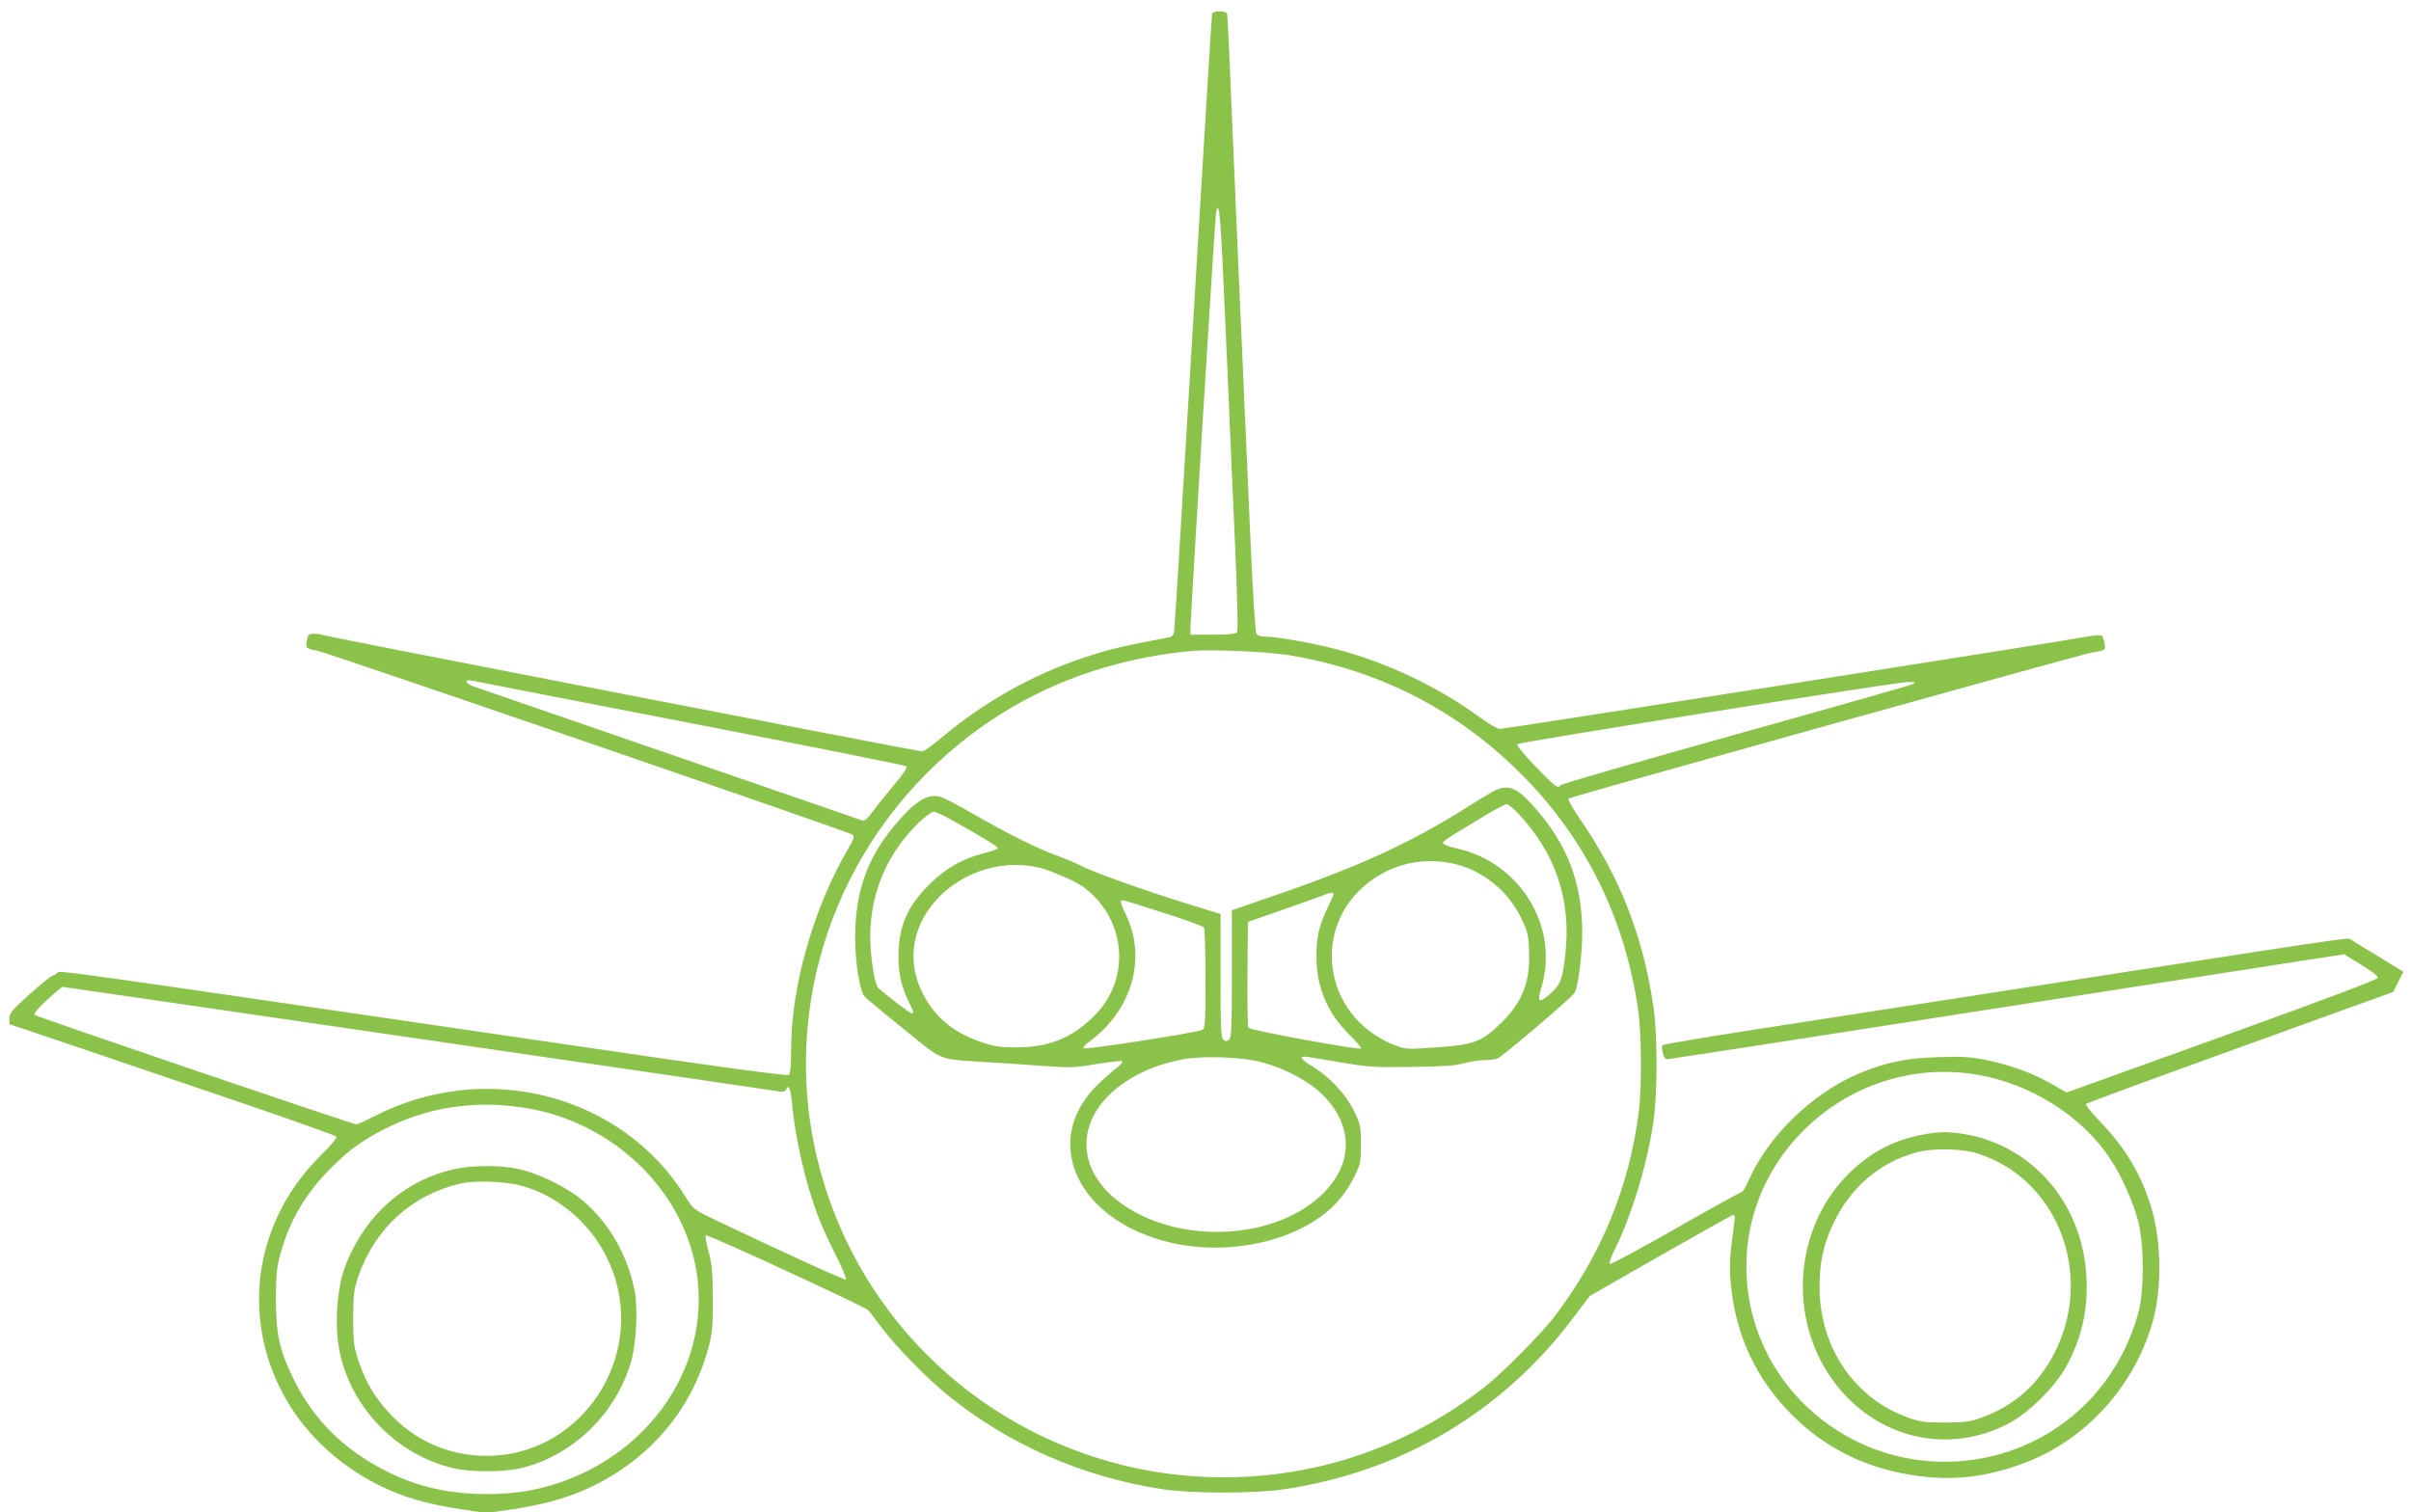 <?xml version="1.0" standalone="no"?>
<!DOCTYPE svg PUBLIC "-//W3C//DTD SVG 20010904//EN"
 "http://www.w3.org/TR/2001/REC-SVG-20010904/DTD/svg10.dtd">
<svg version="1.0" xmlns="http://www.w3.org/2000/svg"
 width="1280pt" height="803pt" viewBox="0 0 1280 803"
 preserveAspectRatio="xMidYMid meet">
<g transform="translate(0,803) scale(0.1,-0.1)"
fill="#8bc34a" stroke="none">
<path d="M6435 7958 c-2 -7 -47 -740 -100 -1628 -53 -888 -98 -1630 -101
-1647 -3 -24 -11 -34 -27 -37 -245 -46 -322 -64 -450 -107 -272 -90 -527 -233
-749 -418 -53 -45 -103 -81 -112 -81 -20 0 -3147 607 -3177 617 -13 5 -37 8
-54 8 -25 0 -30 -5 -36 -35 -8 -40 -3 -45 52 -54 46 -7 2829 -964 2846 -978
10 -8 5 -24 -23 -72 -187 -322 -304 -732 -304 -1072 0 -85 -4 -125 -12 -131
-9 -7 -359 40 -1098 149 -2840 416 -2774 407 -2785 393 -6 -7 -18 -14 -27 -16
-9 -2 -64 -47 -122 -99 -91 -82 -106 -99 -106 -126 l0 -32 353 -119 c193 -66
583 -198 866 -294 282 -96 515 -179 518 -185 2 -7 -36 -52 -85 -100 -543 -539
-389 -1403 314 -1752 115 -58 250 -98 417 -123 l147 -23 127 18 c156 23 282
56 387 101 338 146 577 419 668 763 20 75 23 110 22 257 0 143 -4 183 -22 249
-12 44 -19 83 -15 87 8 8 849 -381 863 -398 4 -5 38 -48 75 -98 81 -105 236
-263 348 -354 321 -261 714 -433 1137 -498 158 -24 491 -24 650 0 625 94 1158
411 1533 911 l86 114 368 211 c203 115 377 213 387 217 18 7 18 3 12 -47 -24
-182 -27 -228 -15 -334 27 -264 137 -493 325 -680 183 -182 405 -288 676 -323
192 -25 366 -2 563 73 330 126 591 423 680 772 42 166 38 403 -10 568 -53 182
-137 325 -273 467 -46 48 -81 91 -78 96 2 4 371 140 818 301 l813 294 27 53
28 54 -38 23 c-20 13 -80 49 -132 81 -52 31 -102 62 -110 68 -17 11 70 24
-2220 -332 -250 -39 -673 -105 -940 -146 -267 -41 -489 -79 -493 -83 -5 -5 -4
-24 1 -42 7 -28 13 -34 33 -32 13 2 242 37 509 78 874 136 1627 253 2120 330
267 41 591 92 720 112 l235 36 90 -55 c50 -30 90 -61 90 -69 0 -9 -258 -107
-827 -312 l-827 -298 -78 45 c-98 57 -213 99 -345 127 -87 18 -127 20 -258 16
-175 -5 -286 -29 -430 -91 -241 -104 -472 -329 -574 -558 -16 -38 -35 -68 -40
-68 -6 0 -164 -87 -351 -194 -187 -107 -344 -191 -348 -187 -5 5 6 37 23 71
89 177 171 443 206 670 25 159 25 481 0 640 -56 367 -178 675 -383 974 -41 59
-71 112 -66 116 9 9 2719 765 2778 775 74 12 75 13 68 48 -3 18 -9 36 -14 41
-5 6 -43 3 -96 -7 -130 -25 -3072 -487 -3099 -487 -14 0 -57 25 -99 55 -226
167 -504 299 -775 369 -131 34 -317 66 -378 66 -16 0 -35 6 -41 13 -7 9 -20
216 -36 583 -47 1064 -85 1928 -101 2314 -8 212 -17 391 -20 398 -2 6 -19 12
-39 12 -20 0 -37 -6 -40 -12z m54 -1288 c6 -129 18 -395 27 -590 8 -195 25
-589 38 -875 15 -340 20 -524 13 -532 -7 -9 -45 -13 -128 -13 l-119 0 0 29 c0
61 130 2178 136 2211 12 71 22 2 33 -230z m356 -2119 c486 -81 905 -298 1247
-647 330 -337 533 -751 604 -1229 19 -131 21 -418 4 -550 -50 -395 -198 -756
-443 -1080 -73 -96 -275 -300 -372 -377 -290 -227 -624 -379 -975 -444 -1116
-206 -2200 442 -2534 1518 -246 790 -17 1652 590 2227 371 351 833 556 1364
605 102 9 399 -4 515 -23z m-3176 -361 c624 -121 1139 -224 1144 -229 6 -6
-21 -45 -70 -103 -43 -51 -94 -115 -113 -141 -22 -31 -40 -47 -50 -44 -27 9
-2023 697 -2068 713 -45 17 -48 39 -4 30 15 -4 537 -105 1161 -226z m6487 208
c-11 -6 -436 -127 -945 -269 -509 -142 -927 -263 -929 -269 -7 -21 -30 -4
-131 101 -65 68 -101 112 -95 118 11 11 2009 329 2074 330 38 0 42 -1 26 -11z
m-7934 -1883 c1036 -151 1897 -277 1914 -280 23 -4 33 -1 38 10 12 32 24 4 31
-72 17 -196 76 -444 145 -618 17 -44 58 -133 91 -197 32 -64 55 -119 50 -122
-7 -4 -299 129 -693 316 -114 55 -117 57 -155 118 -336 548 -1061 738 -1654
434 -47 -24 -90 -44 -96 -44 -21 0 -1698 571 -1708 581 -7 8 14 33 65 80 41
38 78 69 82 69 4 0 854 -124 1890 -275z m8267 -190 c289 -47 563 -219 714
-448 60 -89 124 -234 149 -333 32 -125 32 -371 0 -486 -112 -406 -434 -702
-841 -773 -624 -110 -1205 344 -1238 966 -35 653 562 1180 1216 1074z m-7681
-181 c395 -70 730 -351 852 -714 175 -518 -127 -1077 -685 -1271 -127 -43
-244 -62 -390 -62 -201 1 -363 37 -525 117 -231 115 -394 275 -500 491 -76
155 -95 239 -95 425 0 131 4 168 23 240 49 179 135 325 271 460 103 103 179
156 315 221 225 107 474 139 734 93z"/>
<path d="M7943 3836 c-17 -8 -80 -45 -140 -83 -309 -197 -591 -326 -1051 -483
l-212 -73 0 -337 c0 -288 -2 -339 -15 -350 -12 -10 -18 -10 -30 0 -13 11 -15
61 -15 340 l0 327 -172 53 c-219 67 -521 175 -573 205 -22 12 -79 36 -126 53
-101 36 -271 121 -454 227 -71 41 -144 79 -162 84 -71 20 -141 -26 -257 -168
-135 -166 -196 -345 -196 -579 0 -131 24 -282 49 -312 9 -10 103 -89 209 -174
218 -176 174 -158 447 -176 94 -6 234 -15 311 -21 127 -9 154 -8 268 12 70 11
130 18 134 14 4 -4 -9 -19 -28 -34 -19 -14 -62 -51 -95 -83 -302 -285 -139
-697 330 -833 295 -85 647 -29 864 138 69 53 125 124 165 207 28 59 31 74 31
165 0 95 -2 104 -37 177 -44 89 -125 176 -216 233 -61 37 -76 55 -47 55 9 0
91 -13 183 -29 156 -27 182 -29 387 -26 165 2 234 7 275 19 30 9 78 16 105 17
28 0 60 4 72 7 25 8 399 326 413 351 19 36 40 202 40 316 0 269 -79 475 -260
676 -84 94 -129 114 -197 85z m111 -119 c202 -210 288 -462 257 -748 -15 -141
-26 -168 -86 -220 -58 -49 -65 -41 -41 41 95 319 -114 661 -449 735 -41 9 -75
22 -75 29 0 6 24 25 53 42 28 17 101 61 161 98 60 36 116 66 124 66 8 0 34
-19 56 -43z m-3003 -40 c177 -99 249 -143 246 -151 -2 -5 -35 -17 -75 -27
-113 -28 -206 -82 -292 -169 -115 -115 -160 -222 -160 -381 0 -91 17 -163 56
-241 27 -54 28 -58 13 -58 -9 0 -128 91 -177 135 -18 16 -42 168 -42 270 0
237 93 451 264 613 30 28 63 52 73 52 10 0 52 -19 94 -43z m2662 -232 c155
-33 294 -144 364 -292 34 -71 38 -87 41 -180 6 -156 -36 -264 -147 -373 -103
-101 -143 -117 -341 -131 -159 -11 -167 -11 -221 10 -399 152 -459 663 -106
892 122 79 265 105 410 74z m-2131 -43 c133 -53 171 -75 224 -128 184 -185
181 -473 -9 -650 -118 -111 -234 -155 -405 -155 -87 0 -116 5 -185 29 -152 52
-251 137 -314 269 -82 171 -46 362 96 504 156 156 397 209 593 131z m1498
-119 c0 -4 -15 -39 -34 -78 -44 -92 -57 -151 -57 -255 0 -161 58 -298 174
-413 38 -38 67 -71 63 -74 -9 -10 -589 96 -598 110 -4 6 -7 136 -5 287 l2 275
190 66 c105 37 201 71 215 77 30 13 50 15 50 5z m-902 -100 c114 -36 210 -71
214 -77 4 -6 8 -129 8 -273 0 -240 -2 -263 -17 -271 -28 -15 -621 -107 -630
-98 -4 4 6 17 22 29 232 167 315 442 204 677 -32 67 -35 80 -18 80 6 0 104
-30 217 -67z m517 -792 c123 -32 252 -100 325 -172 190 -187 161 -425 -72
-589 -237 -167 -617 -188 -895 -50 -381 189 -380 561 2 752 66 33 140 57 228
74 102 19 309 12 412 -15z"/>
<path d="M10205 2005 c-145 -27 -266 -89 -376 -193 -289 -272 -342 -736 -123
-1075 216 -333 616 -444 958 -265 106 56 242 190 303 298 84 149 119 305 110
480 -21 392 -289 702 -657 760 -82 12 -127 12 -215 -5z m308 -104 c93 -33 173
-80 242 -143 246 -226 310 -601 154 -908 -87 -171 -215 -285 -392 -348 -62
-22 -89 -25 -192 -25 -103 0 -130 3 -192 25 -288 102 -473 374 -473 695 0 128
20 222 70 330 91 196 246 330 444 384 93 25 253 21 339 -10z"/>
<path d="M2416 1823 c-267 -57 -481 -247 -584 -518 -42 -110 -56 -303 -32
-435 56 -307 301 -564 608 -636 89 -21 266 -21 355 0 277 66 507 288 588 568
26 93 36 270 20 363 -35 202 -149 394 -302 510 -85 64 -226 130 -321 149 -95
20 -240 19 -332 -1z m349 -88 c239 -64 436 -262 505 -507 130 -461 -214 -928
-685 -928 -219 0 -414 94 -553 267 -63 78 -101 151 -134 253 -20 64 -23 95
-23 215 1 126 4 148 28 220 88 253 284 431 542 491 75 17 236 12 320 -11z"/>
</g>
</svg>
